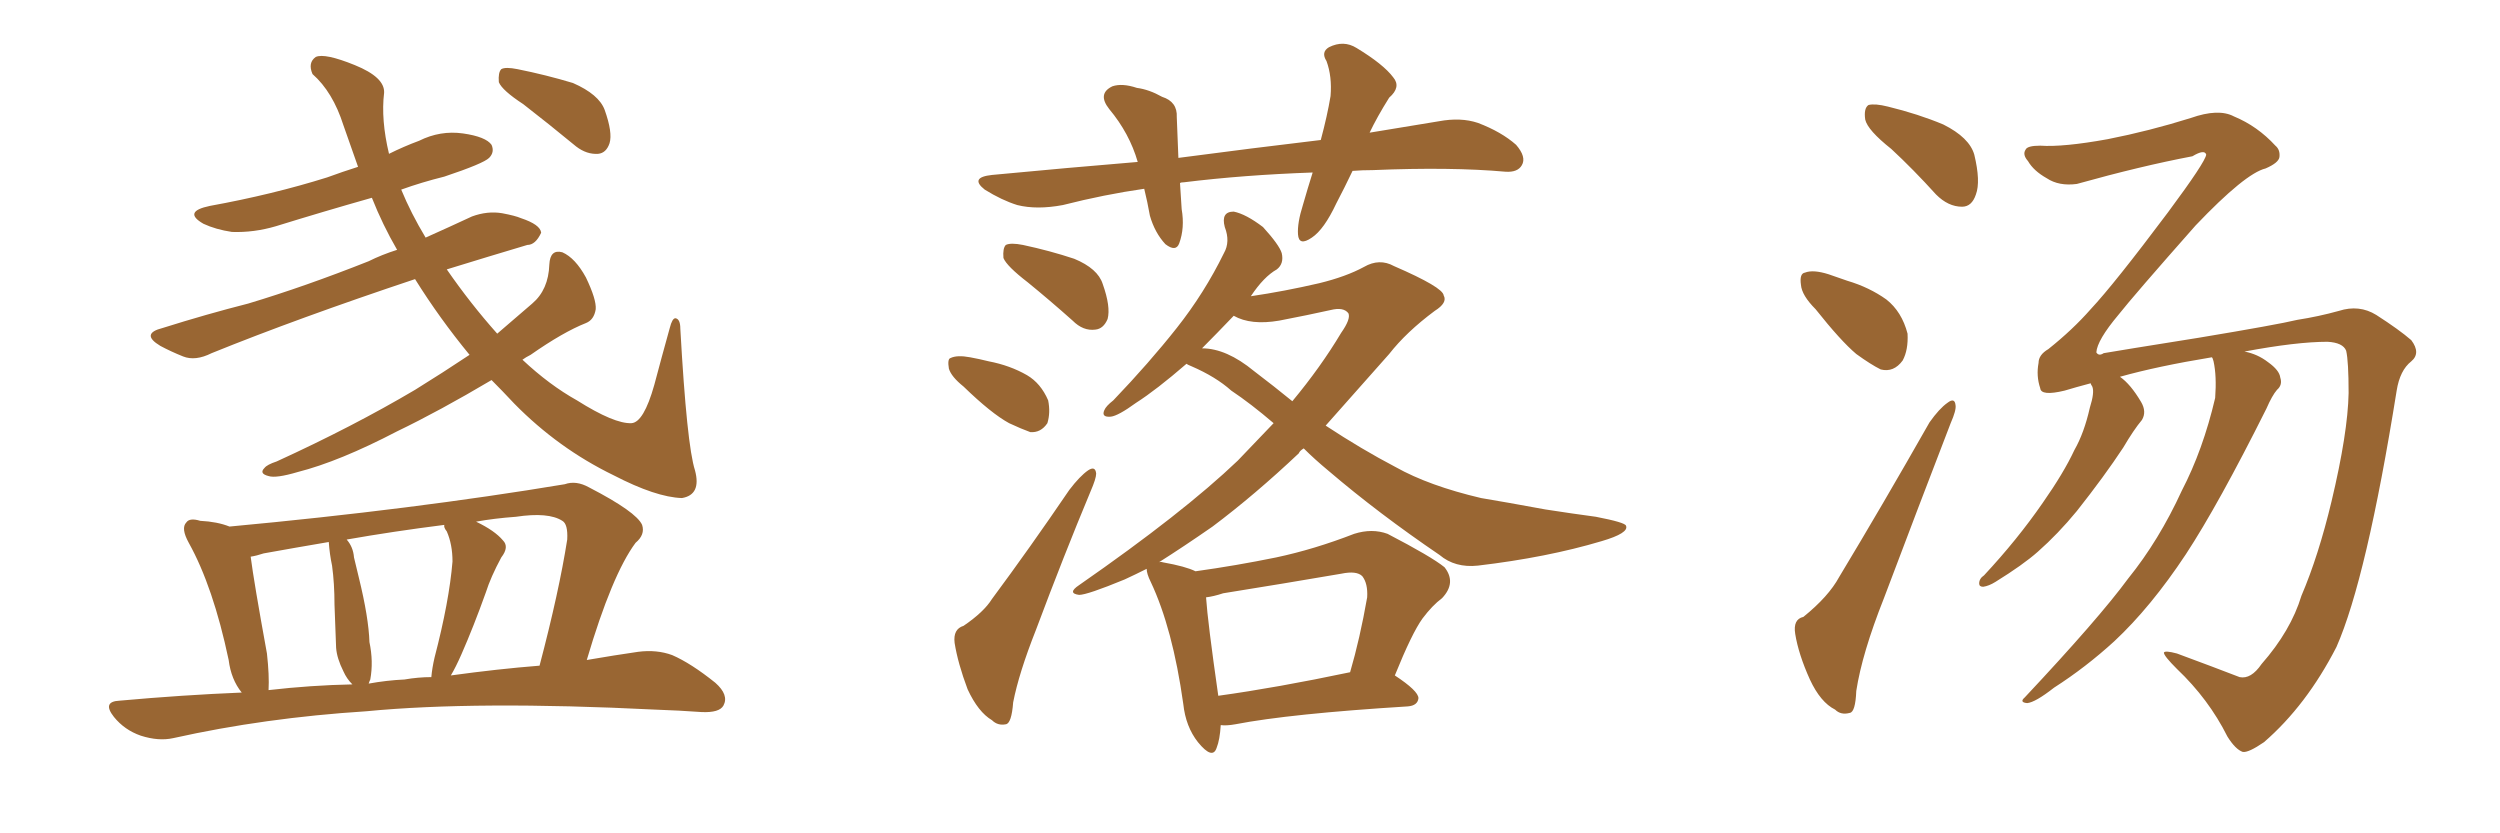 <svg xmlns="http://www.w3.org/2000/svg" xmlns:xlink="http://www.w3.org/1999/xlink" width="450" height="150"><path fill="#996633" padding="10" d="M84.52 63.87L84.52 63.87Q79.10 57.28 74.71 50.24L74.71 50.24Q53.61 57.28 38.09 63.57L38.09 63.57Q35.16 65.04 32.96 64.16L32.96 64.16Q30.76 63.28 28.86 62.26L28.86 62.26Q25.20 60.06 29.30 59.03L29.30 59.03Q37.21 56.54 44.68 54.64L44.68 54.64Q54.93 51.56 66.36 47.02L66.36 47.02Q68.70 45.85 71.48 44.97L71.48 44.97Q68.85 40.43 66.94 35.60L66.94 35.60Q58.15 38.09 49.66 40.72L49.66 40.72Q45.70 41.89 41.75 41.75L41.75 41.75Q38.82 41.31 36.62 40.28L36.62 40.28Q32.81 38.09 37.79 37.06L37.79 37.06Q49.07 35.01 58.89 31.93L58.89 31.93Q61.67 30.91 64.45 30.03L64.45 30.03Q63.13 26.22 61.82 22.56L61.82 22.56Q59.91 16.55 56.25 13.33L56.25 13.33Q55.37 11.28 56.84 10.25L56.84 10.25Q58.45 9.52 63.87 11.72L63.87 11.72Q69.29 13.92 69.14 16.70L69.14 16.70Q68.55 21.53 70.02 27.69L70.02 27.69Q72.66 26.37 75.44 25.34L75.44 25.34Q79.25 23.44 83.35 24.02L83.35 24.02Q87.45 24.61 88.48 26.07L88.48 26.07Q89.06 27.39 88.04 28.42L88.04 28.42Q87.01 29.44 79.98 31.79L79.98 31.79Q75.88 32.81 72.22 34.13L72.22 34.13Q73.97 38.38 76.61 42.77L76.61 42.77Q80.86 40.87 84.96 38.96L84.96 38.96Q87.74 37.94 90.38 38.38L90.38 38.38Q92.72 38.82 93.75 39.26L93.75 39.26Q97.27 40.43 97.41 41.89L97.41 41.89Q96.39 44.09 94.92 44.09L94.92 44.09Q88.04 46.14 80.42 48.49L80.42 48.49Q84.67 54.64 89.50 60.06L89.50 60.06Q92.58 57.42 95.80 54.64L95.80 54.64Q98.73 52.15 98.88 47.61L98.88 47.61Q99.02 44.82 101.22 45.41L101.22 45.41Q103.56 46.44 105.47 49.95L105.47 49.95Q107.37 53.91 107.23 55.66L107.23 55.66Q106.93 57.57 105.47 58.15L105.47 58.15Q101.37 59.77 95.51 63.87L95.51 63.87Q94.63 64.31 94.04 64.75L94.04 64.75Q98.88 69.29 103.86 72.07L103.86 72.07Q110.60 76.32 113.67 76.17L113.67 76.17Q115.87 76.03 117.77 69.29L117.77 69.29Q119.09 64.31 120.56 59.03L120.56 59.03Q121.00 57.28 121.58 57.28L121.58 57.28Q122.46 57.42 122.46 59.18L122.46 59.18Q123.63 80.13 125.10 84.67L125.10 84.67Q126.27 89.06 122.75 89.65L122.75 89.65Q118.07 89.50 110.45 85.55L110.45 85.55Q100.49 80.71 92.58 72.66L92.58 72.66Q90.38 70.31 88.48 68.41L88.48 68.41Q79.10 73.97 71.48 77.64L71.48 77.64Q61.08 83.06 53.61 84.96L53.61 84.96Q49.66 86.13 48.34 85.69L48.34 85.69Q46.58 85.25 47.61 84.23L47.61 84.23Q48.05 83.64 49.80 83.06L49.80 83.06Q63.57 76.76 74.71 70.17L74.71 70.17Q79.69 67.09 84.52 63.87ZM94.19 18.75L94.19 18.75Q90.38 16.26 89.79 14.79L89.79 14.79Q89.65 13.04 90.23 12.45L90.23 12.45Q90.97 12.01 93.16 12.45L93.16 12.45Q98.29 13.48 103.13 14.94L103.13 14.94Q107.81 16.99 108.84 19.78L108.84 19.78Q110.30 23.88 109.72 25.78L109.72 25.78Q109.13 27.54 107.67 27.69L107.67 27.69Q105.62 27.83 103.71 26.37L103.71 26.37Q98.73 22.27 94.19 18.75ZM43.51 124.66L43.51 124.66Q41.60 122.31 41.16 118.80L41.16 118.80Q38.38 105.62 33.98 97.71L33.98 97.71Q32.52 95.07 33.54 94.04L33.54 94.04Q34.13 93.16 36.04 93.75L36.04 93.75Q39.11 93.90 41.31 94.78L41.31 94.78Q74.41 91.70 101.66 87.16L101.66 87.16Q103.71 86.43 106.05 87.74L106.05 87.74Q114.55 92.14 115.58 94.48L115.58 94.48Q116.16 96.24 114.40 97.71L114.40 97.71Q110.16 103.42 105.62 118.80L105.62 118.80Q110.74 117.92 114.84 117.33L114.84 117.33Q118.21 116.89 121.00 117.92L121.00 117.92Q124.37 119.38 128.76 122.90L128.76 122.90Q131.25 125.10 130.22 127.00L130.22 127.00Q129.49 128.32 126.27 128.17L126.27 128.17Q122.31 127.88 117.92 127.73L117.92 127.73Q85.69 126.12 65.92 128.03L65.92 128.03Q47.61 129.20 31.20 132.86L31.20 132.86Q28.56 133.45 25.34 132.42L25.34 132.42Q22.41 131.40 20.51 129.05L20.51 129.05Q18.31 126.27 21.53 126.12L21.53 126.12Q32.81 125.10 43.51 124.66ZM81.15 121.58L81.15 121.58Q89.65 120.41 97.12 119.82L97.12 119.82Q100.63 106.49 102.10 97.12L102.10 97.12Q102.25 94.34 101.22 93.75L101.22 93.75Q98.73 92.14 92.87 93.02L92.87 93.02Q88.92 93.31 85.69 93.90L85.69 93.90Q89.06 95.51 90.53 97.27L90.53 97.27Q91.70 98.44 90.23 100.34L90.23 100.34Q88.33 103.86 87.45 106.64L87.45 106.64Q85.25 112.79 83.06 117.77L83.06 117.77Q82.03 120.12 81.15 121.58ZM72.80 122.31L72.80 122.31Q75.29 121.88 77.64 121.88L77.64 121.88Q77.78 120.26 78.22 118.36L78.22 118.36Q80.86 108.25 81.45 101.07L81.45 101.07Q81.45 98.00 80.42 95.65L80.42 95.65Q79.83 94.92 79.98 94.48L79.98 94.48Q70.75 95.65 62.40 97.12L62.40 97.12Q63.57 98.44 63.72 100.34L63.72 100.34Q64.16 102.25 64.60 104.00L64.60 104.00Q66.36 111.18 66.50 115.58L66.50 115.58Q67.24 119.09 66.65 122.31L66.65 122.31Q66.50 122.61 66.36 123.05L66.36 123.05Q69.58 122.46 72.80 122.31ZM48.34 124.22L48.34 124.22L48.34 124.22Q55.96 123.34 63.43 123.19L63.43 123.19Q62.40 122.17 61.82 120.85L61.82 120.85Q60.64 118.51 60.50 116.60L60.50 116.60Q60.35 112.94 60.21 108.84L60.21 108.84Q60.21 105.03 59.77 101.81L59.77 101.81Q59.33 99.76 59.18 97.56L59.18 97.56Q53.17 98.58 47.46 99.61L47.46 99.61Q46.14 100.05 45.12 100.20L45.12 100.20Q45.70 104.74 48.05 117.63L48.05 117.63Q48.49 121.58 48.34 124.22ZM243.46 30.76L243.46 30.76Q241.99 33.84 240.53 36.62L240.53 36.62Q238.33 41.31 236.13 42.77L236.13 42.77Q233.79 44.38 233.64 42.19L233.64 42.19Q233.50 40.14 234.52 36.91L234.52 36.91Q235.40 33.84 236.28 31.05L236.28 31.05Q223.83 31.49 213.13 32.81L213.13 32.81Q212.55 32.81 212.40 32.96L212.40 32.96Q212.55 35.30 212.70 37.65L212.70 37.65Q213.28 41.02 212.26 43.80L212.26 43.80Q211.67 45.41 209.77 43.95L209.77 43.95Q207.86 41.89 206.98 38.82L206.98 38.82Q206.54 36.33 205.96 33.98L205.96 33.98Q198.78 35.01 191.31 36.91L191.31 36.91Q186.62 37.79 183.11 36.91L183.11 36.91Q180.32 36.04 177.25 34.13L177.25 34.13Q174.46 31.93 178.56 31.49L178.56 31.49Q192.33 30.18 204.79 29.15L204.79 29.15Q203.32 24.02 199.66 19.63L199.66 19.63Q197.46 16.85 200.24 15.53L200.24 15.53Q202.00 14.94 204.64 15.82L204.64 15.82Q206.84 16.11 209.18 17.43L209.18 17.43Q211.96 18.31 211.82 21.09L211.82 21.09Q211.96 24.32 212.11 28.42L212.11 28.42Q225.44 26.66 237.74 25.20L237.74 25.20Q238.92 20.80 239.50 17.29L239.50 17.29Q239.79 13.77 238.77 10.99L238.77 10.99Q237.74 9.38 239.21 8.50L239.21 8.50Q241.85 7.18 244.19 8.64L244.19 8.64Q249.02 11.57 250.78 13.92L250.78 13.92Q252.25 15.67 250.05 17.58L250.05 17.58Q247.85 21.09 246.53 23.88L246.53 23.88Q252.83 22.85 258.98 21.83L258.98 21.83Q262.94 21.09 266.02 22.12L266.02 22.12Q270.26 23.73 272.90 26.07L272.90 26.07Q274.80 28.27 273.93 29.74L273.93 29.74Q273.19 31.05 271.00 30.91L271.00 30.91Q261.18 30.03 247.12 30.62L247.12 30.62Q245.21 30.62 243.46 30.76ZM185.01 50.83L185.01 50.83Q181.20 47.90 180.62 46.44L180.62 46.44Q180.47 44.68 181.05 44.09L181.05 44.09Q181.93 43.65 184.13 44.09L184.13 44.09Q188.96 45.12 193.36 46.58L193.36 46.58Q197.61 48.34 198.49 51.12L198.49 51.12Q199.95 55.22 199.37 57.42L199.37 57.42Q198.63 59.18 197.17 59.33L197.17 59.33Q194.97 59.62 193.07 57.71L193.07 57.71Q188.96 54.05 185.01 50.83ZM173.44 69.58L173.44 69.58Q171.24 67.82 170.80 66.36L170.80 66.36Q170.51 64.60 171.09 64.45L171.09 64.45Q172.27 63.87 174.61 64.31L174.61 64.31Q176.22 64.60 177.98 65.04L177.98 65.04Q181.79 65.77 184.86 67.53L184.86 67.53Q187.35 68.99 188.67 72.07L188.67 72.07Q189.11 74.27 188.53 76.17L188.53 76.17Q187.35 77.93 185.45 77.78L185.45 77.78Q183.84 77.20 181.64 76.17L181.64 76.17Q178.42 74.41 173.44 69.58ZM173.44 112.65L173.44 112.65Q177.10 110.16 178.56 107.81L178.56 107.81Q185.30 98.73 192.48 88.18L192.48 88.18Q194.38 85.69 195.85 84.67L195.85 84.67Q197.17 83.79 197.31 85.25L197.31 85.25Q197.31 86.13 196.29 88.48L196.29 88.48Q191.46 100.05 186.47 113.38L186.47 113.38Q183.40 121.14 182.37 126.42L182.37 126.42Q182.08 130.22 181.05 130.37L181.05 130.37Q179.59 130.66 178.56 129.64L178.56 129.64Q176.07 128.17 174.17 124.07L174.17 124.07Q172.41 119.38 171.83 115.72L171.83 115.72Q171.53 113.23 173.44 112.65ZM219.73 130.52L219.73 130.52Q219.58 133.15 218.99 134.62L218.99 134.62Q218.26 136.82 215.63 133.59L215.63 133.59Q213.43 130.81 212.99 126.71L212.99 126.71Q211.08 113.09 207.13 104.74L207.13 104.74Q206.40 103.27 206.40 102.39L206.40 102.39Q204.35 103.42 202.44 104.30L202.44 104.30Q195.70 107.08 194.24 107.08L194.24 107.08Q192.04 106.79 194.24 105.32L194.24 105.32Q212.99 92.29 222.80 82.91L222.80 82.91Q226.17 79.39 229.25 76.17L229.25 76.17Q225.15 72.66 221.63 70.31L221.63 70.31Q218.85 67.82 214.45 65.92L214.45 65.92Q213.72 65.63 213.57 65.48L213.57 65.48Q208.15 70.17 204.49 72.51L204.49 72.51Q201.27 74.85 199.95 75L199.95 75Q198.19 75.15 198.78 73.83L198.78 73.83Q199.07 73.10 200.39 72.07L200.39 72.07Q206.84 65.33 211.82 59.03L211.82 59.03Q216.80 52.73 220.31 45.56L220.31 45.56Q221.48 43.51 220.46 40.87L220.46 40.87Q219.73 38.09 222.07 38.09L222.07 38.09Q224.27 38.53 227.34 40.87L227.34 40.87Q230.27 44.09 230.71 45.56L230.71 45.56Q231.15 47.46 229.83 48.49L229.83 48.49Q227.49 49.80 225.15 53.32L225.15 53.32Q231.15 52.44 237.45 50.98L237.45 50.98Q242.29 49.80 245.51 48.05L245.51 48.05Q248.29 46.44 250.93 47.90L250.93 47.90Q259.72 51.71 259.86 53.17L259.86 53.17Q260.60 54.49 258.25 55.96L258.25 55.96Q253.13 59.77 250.05 63.72L250.05 63.72Q244.04 70.46 238.62 76.61L238.62 76.61Q245.07 80.86 251.22 84.08L251.22 84.08Q257.23 87.45 266.60 89.65L266.60 89.65Q271.00 90.38 278.17 91.70L278.17 91.70Q282.86 92.43 287.26 93.02L287.26 93.02Q292.53 94.04 292.68 94.63L292.68 94.63Q293.26 95.95 288.28 97.41L288.28 97.41Q278.47 100.34 266.02 101.81L266.02 101.81Q261.91 102.25 259.13 99.90L259.13 99.90Q248.14 92.43 239.21 84.81L239.21 84.81Q236.57 82.62 234.67 80.71L234.67 80.71Q233.94 81.15 233.79 81.59L233.79 81.59Q225.88 89.06 218.26 94.78L218.26 94.78Q212.99 98.44 208.59 101.22L208.59 101.22Q208.89 101.07 209.33 101.22L209.33 101.22Q213.43 101.95 215.19 102.83L215.19 102.83Q222.51 101.81 229.69 100.34L229.69 100.34Q236.57 98.88 243.75 96.09L243.75 96.09Q246.97 95.07 249.76 96.09L249.76 96.09Q257.67 100.20 260.01 102.10L260.01 102.10Q262.21 104.88 259.57 107.67L259.57 107.67Q257.81 108.98 256.05 111.33L256.05 111.33Q254.15 113.96 251.07 121.58L251.07 121.58Q255.32 124.37 255.32 125.68L255.32 125.68Q255.18 127.00 253.42 127.15L253.42 127.15Q232.18 128.47 222.36 130.37L222.36 130.37Q220.75 130.66 219.73 130.52ZM219.29 125.24L219.29 125.24Q229.83 123.78 243.02 121.00L243.02 121.00Q244.78 114.99 246.09 107.52L246.09 107.52Q246.24 105.03 245.21 103.71L245.21 103.71Q244.19 102.69 241.41 103.27L241.41 103.27Q231.15 105.03 220.17 106.79L220.17 106.79Q218.41 107.37 217.09 107.52L217.09 107.52Q217.38 111.91 219.29 125.24ZM225.73 66.80L225.73 66.80L225.73 66.80Q229.39 69.58 232.62 72.22L232.62 72.22Q237.74 66.06 241.41 59.91L241.41 59.91Q243.16 57.42 242.72 56.40L242.72 56.40Q241.85 55.22 239.50 55.81L239.50 55.81Q235.55 56.69 230.27 57.71L230.27 57.71Q225.15 58.59 222.07 56.84L222.07 56.84Q218.99 60.06 216.36 62.70L216.36 62.70Q220.75 62.70 225.73 66.80ZM340.43 26.81L340.43 26.81Q336.18 23.44 335.74 21.53L335.74 21.53Q335.45 19.48 336.33 18.90L336.33 18.90Q337.50 18.60 339.84 19.19L339.84 19.19Q345.26 20.51 349.80 22.41L349.80 22.41Q354.49 24.76 355.37 27.83L355.37 27.83Q356.54 32.67 355.66 35.01L355.66 35.01Q354.93 37.21 353.17 37.21L353.17 37.21Q350.68 37.21 348.49 35.01L348.49 35.01Q344.38 30.47 340.43 26.81ZM326.81 55.66L326.81 55.66Q324.32 53.17 324.17 51.27L324.17 51.27Q323.88 49.22 324.90 49.07L324.90 49.07Q326.37 48.49 329.15 49.37L329.15 49.37Q330.76 49.95 332.52 50.54L332.52 50.54Q336.47 51.71 339.55 53.91L339.55 53.91Q342.33 56.10 343.36 60.06L343.36 60.06Q343.51 62.99 342.48 64.89L342.48 64.89Q340.87 67.09 338.53 66.50L338.53 66.50Q336.77 65.63 334.13 63.72L334.13 63.72Q331.35 61.38 326.81 55.66ZM324.61 111.04L324.61 111.04Q329.15 107.37 331.05 103.86L331.05 103.86Q338.82 90.97 347.31 76.03L347.31 76.03Q349.07 73.54 350.54 72.51L350.54 72.51Q351.86 71.48 352.00 72.95L352.00 72.95Q352.15 73.83 351.12 76.17L351.12 76.17Q345.41 90.97 339.11 107.67L339.11 107.67Q335.16 117.63 334.13 124.37L334.13 124.37Q333.98 128.17 332.96 128.32L332.96 128.32Q331.35 128.76 330.32 127.73L330.32 127.73Q327.69 126.42 325.78 122.31L325.78 122.31Q323.73 117.77 323.14 114.11L323.14 114.11Q322.71 111.47 324.61 111.04ZM407.08 119.53L407.08 119.53L407.08 119.53Q412.35 113.53 414.26 107.23L414.26 107.23Q417.33 100.05 419.68 90.23L419.68 90.23Q422.61 77.93 422.75 70.75L422.75 70.75Q422.75 65.04 422.31 63.13L422.31 63.13Q421.73 61.67 418.95 61.52L418.95 61.52Q413.38 61.52 404.00 63.28L404.00 63.28Q406.35 63.72 408.25 65.19L408.25 65.19Q410.30 66.65 410.45 67.97L410.45 67.97Q410.89 69.29 409.86 70.17L409.86 70.17Q408.98 71.19 407.96 73.54L407.96 73.54Q399.32 90.82 393.46 99.76L393.46 99.76Q387.16 109.28 380.57 115.43L380.57 115.43Q375.44 120.12 369.73 123.78L369.73 123.78Q366.36 126.42 364.89 126.56L364.89 126.56Q363.43 126.42 364.45 125.54L364.45 125.54Q377.78 111.33 383.06 104.15L383.06 104.15Q388.62 97.27 392.72 88.33L392.72 88.33Q396.53 81.01 398.73 71.63L398.73 71.63Q399.02 67.68 398.44 65.04L398.44 65.04Q398.29 64.45 398.14 64.31L398.14 64.31Q388.33 65.92 381.59 67.82L381.59 67.82Q383.50 69.14 385.40 72.36L385.40 72.36Q386.43 74.12 385.55 75.59L385.55 75.59Q384.08 77.34 382.18 80.57L382.18 80.57Q378.81 85.69 373.83 91.99L373.83 91.99Q370.46 96.09 366.80 99.32L366.80 99.32Q364.16 101.66 359.18 104.74L359.18 104.74Q358.01 105.47 356.98 105.62L356.98 105.62Q356.25 105.62 356.25 105.03L356.25 105.03Q356.25 104.15 357.13 103.56L357.13 103.56Q363.13 97.12 367.68 90.53L367.68 90.53Q371.48 85.11 373.39 81.01L373.39 81.01Q375.15 77.93 376.17 73.39L376.17 73.39Q377.05 70.61 376.61 69.58L376.61 69.58Q376.32 69.14 376.32 68.99L376.32 68.99Q373.54 69.73 371.63 70.31L371.63 70.31Q367.38 71.34 367.24 69.87L367.24 69.87Q366.50 67.68 366.94 65.33L366.94 65.33Q366.94 63.87 368.70 62.84L368.70 62.84Q373.10 59.33 376.32 55.66L376.32 55.66Q380.57 51.12 390.23 38.23L390.23 38.23Q396.97 29.15 397.12 27.83L397.12 27.83Q396.83 26.81 394.63 28.13L394.63 28.13Q385.40 29.88 373.83 33.11L373.83 33.11Q370.61 33.54 368.41 32.08L368.41 32.08Q366.06 30.76 365.04 29.00L365.04 29.00Q364.01 27.83 364.60 26.95L364.60 26.95Q364.89 26.22 367.24 26.22L367.24 26.22Q371.34 26.51 379.39 25.05L379.39 25.05Q386.87 23.58 394.34 21.24L394.34 21.24Q399.32 19.48 402.10 20.95L402.10 20.95Q406.35 22.71 409.57 26.22L409.57 26.22Q410.45 26.95 410.30 28.27L410.30 28.27Q410.16 29.30 407.81 30.32L407.81 30.32Q404.15 31.20 395.21 40.58L395.21 40.58Q384.08 53.17 381.30 56.69L381.30 56.69Q377.49 61.23 377.34 63.43L377.34 63.43Q377.78 64.16 378.66 63.57L378.66 63.57Q381.15 63.13 395.80 60.79L395.80 60.79Q409.86 58.45 413.53 57.57L413.53 57.57Q417.33 56.98 421.00 55.96L421.00 55.96Q424.66 54.79 427.73 56.69L427.73 56.69Q431.84 59.33 434.03 61.23L434.03 61.23Q435.79 63.57 434.03 65.04L434.03 65.04Q431.98 66.65 431.40 70.31L431.40 70.31Q425.98 104.15 420.56 116.46L420.56 116.46Q415.14 127.00 407.52 133.59L407.52 133.59Q404.74 135.50 403.71 135.35L403.71 135.35Q402.39 134.91 400.93 132.57L400.93 132.57Q397.56 125.83 391.85 120.41L391.85 120.41Q389.50 118.07 389.50 117.48L389.50 117.48Q389.65 117.04 391.85 117.63L391.85 117.63Q398.58 120.12 403.13 121.88L403.13 121.88Q405.18 122.31 407.08 119.53Z"/></svg>